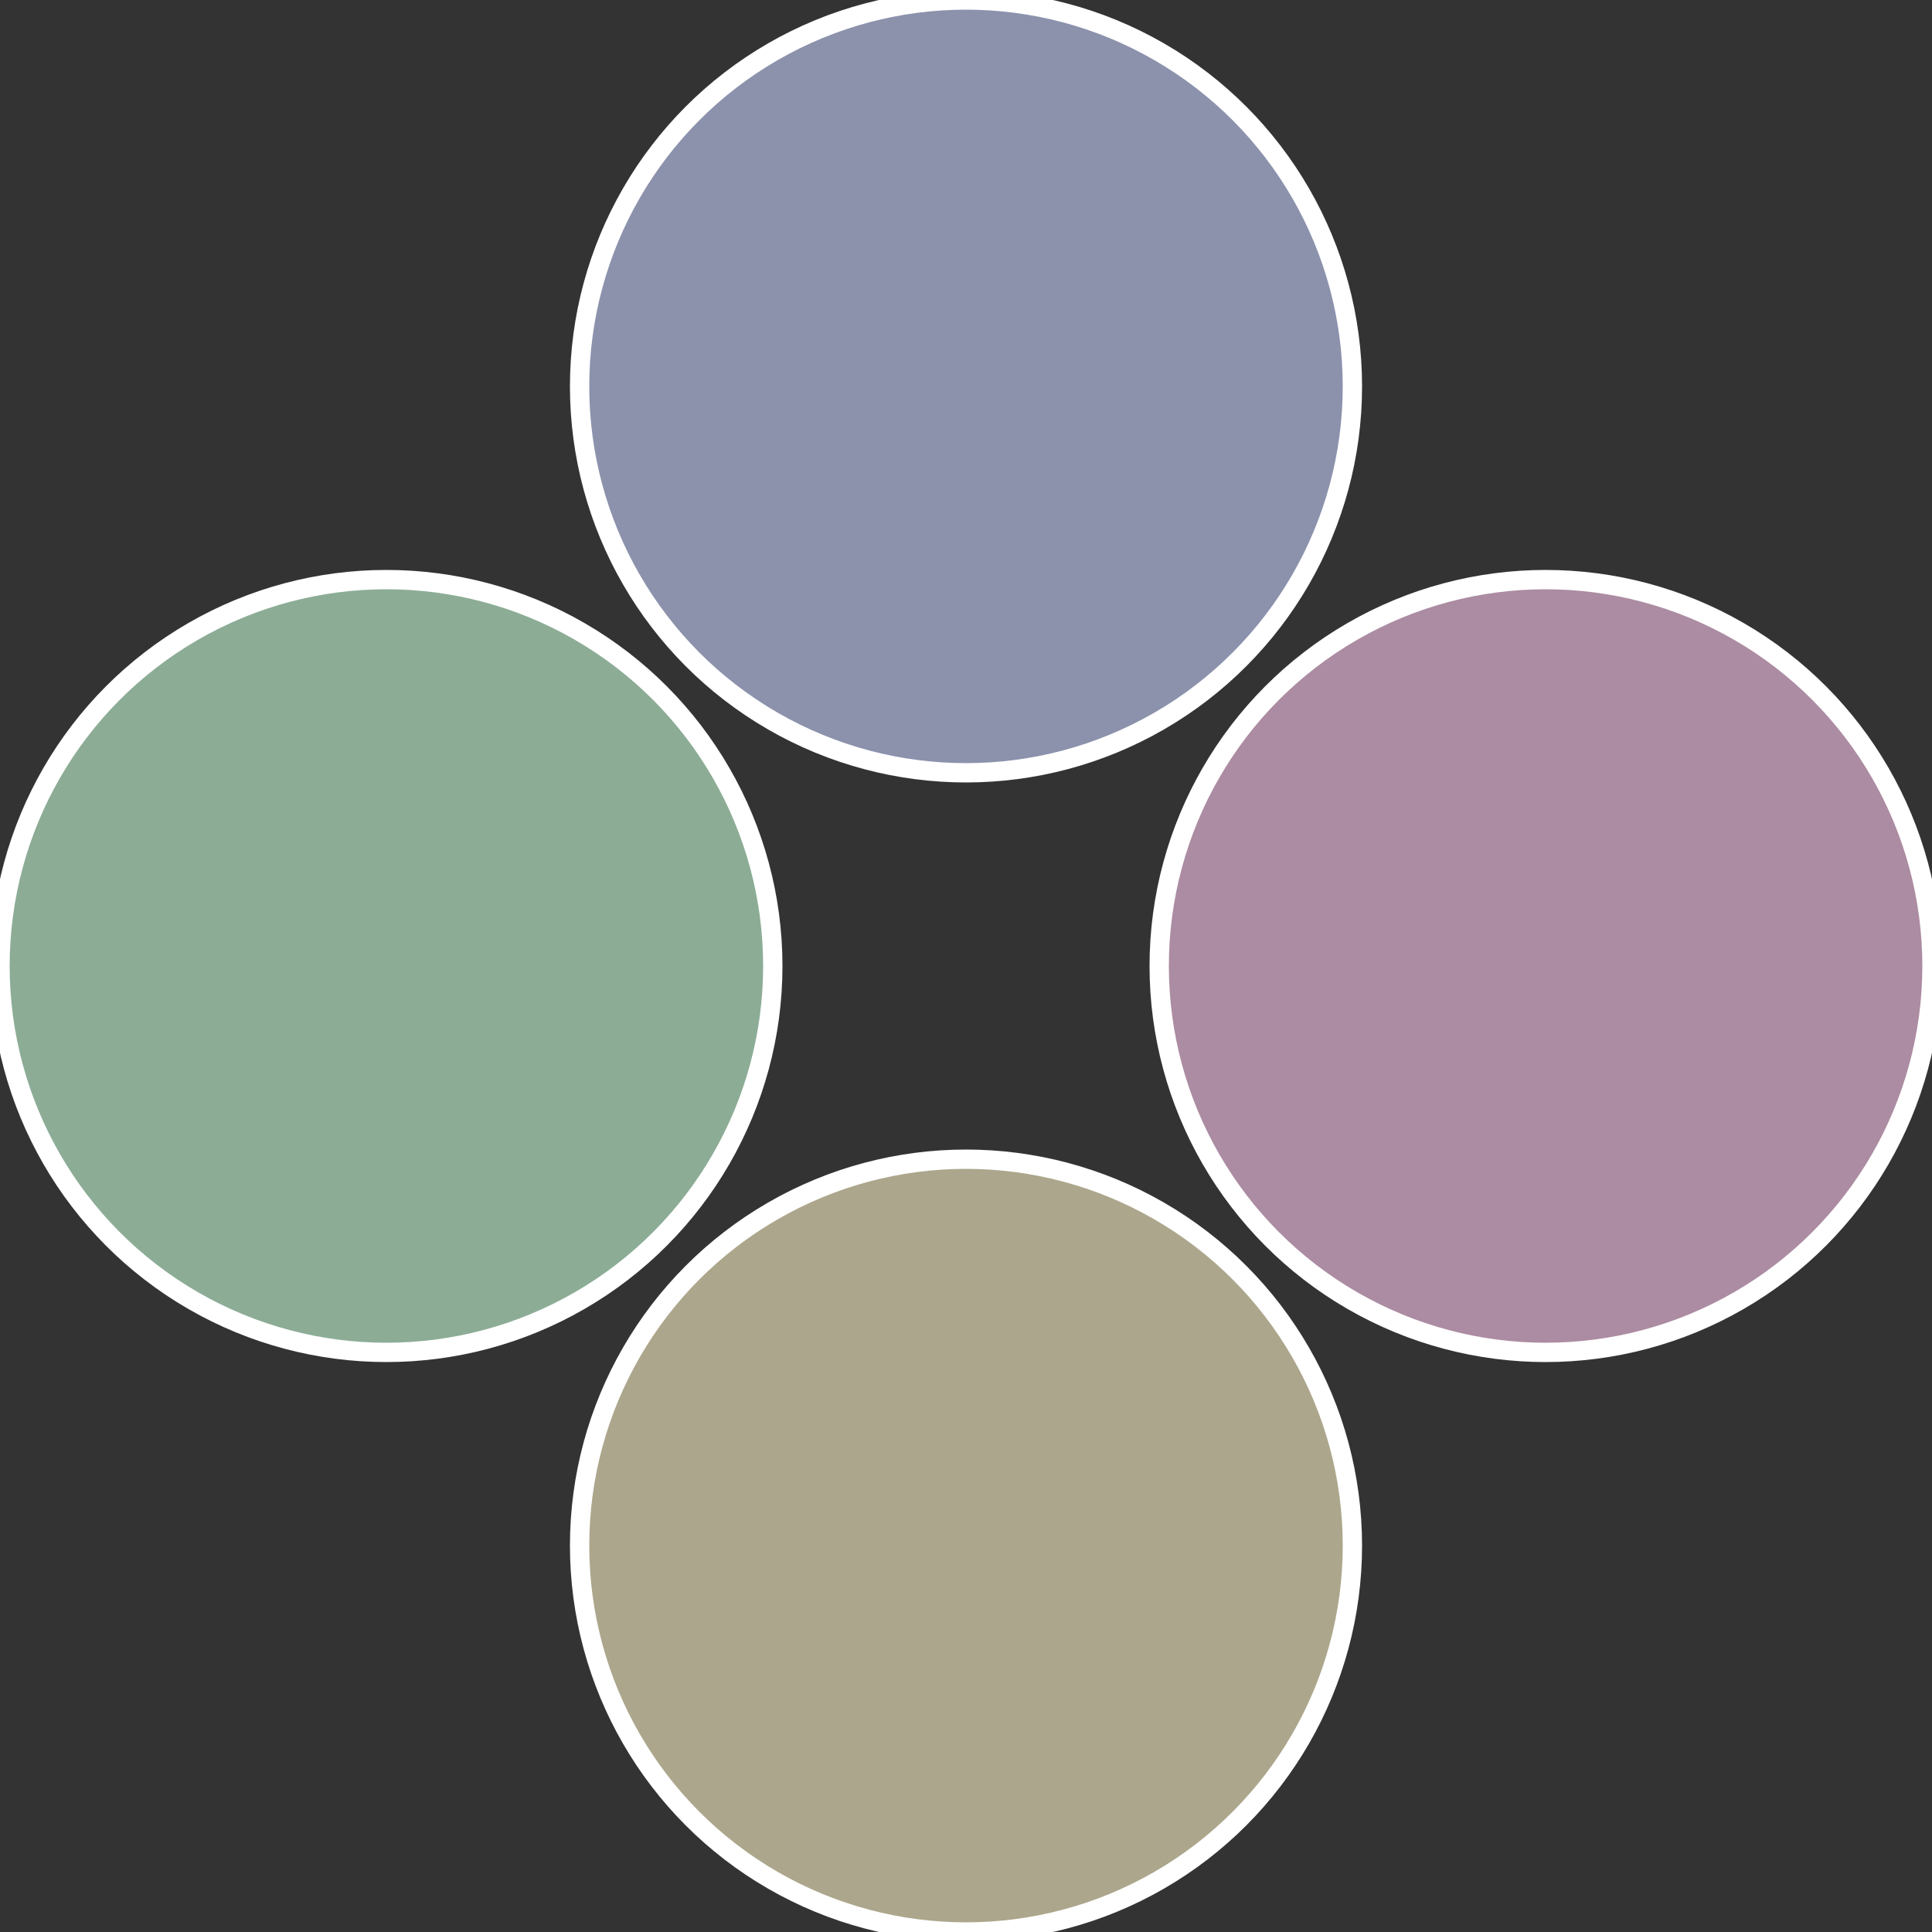 <?xml version="1.0" standalone="no"?>
<svg width="500" height="500" viewBox="-1 -1 2 2" xmlns="http://www.w3.org/2000/svg">
 
                <rect x="-1" y="-1" width="2" height="2" fill="#333333" stroke="none"/>
 
                <circle cx="0.6" cy="0" r="0.4" fill="#ac8ca2" stroke="#fff" stroke-width="1%" />
             
                <circle cx="3.6739403974421E-17" cy="0.6" r="0.4" fill="#aca68c" stroke="#fff" stroke-width="1%" />
             
                <circle cx="-0.6" cy="7.3478807948841E-17" r="0.4" fill="#8cac96" stroke="#fff" stroke-width="1%" />
             
                <circle cx="-1.1021821192326E-16" cy="-0.6" r="0.4" fill="#8c92ac" stroke="#fff" stroke-width="1%" />
            </svg>
